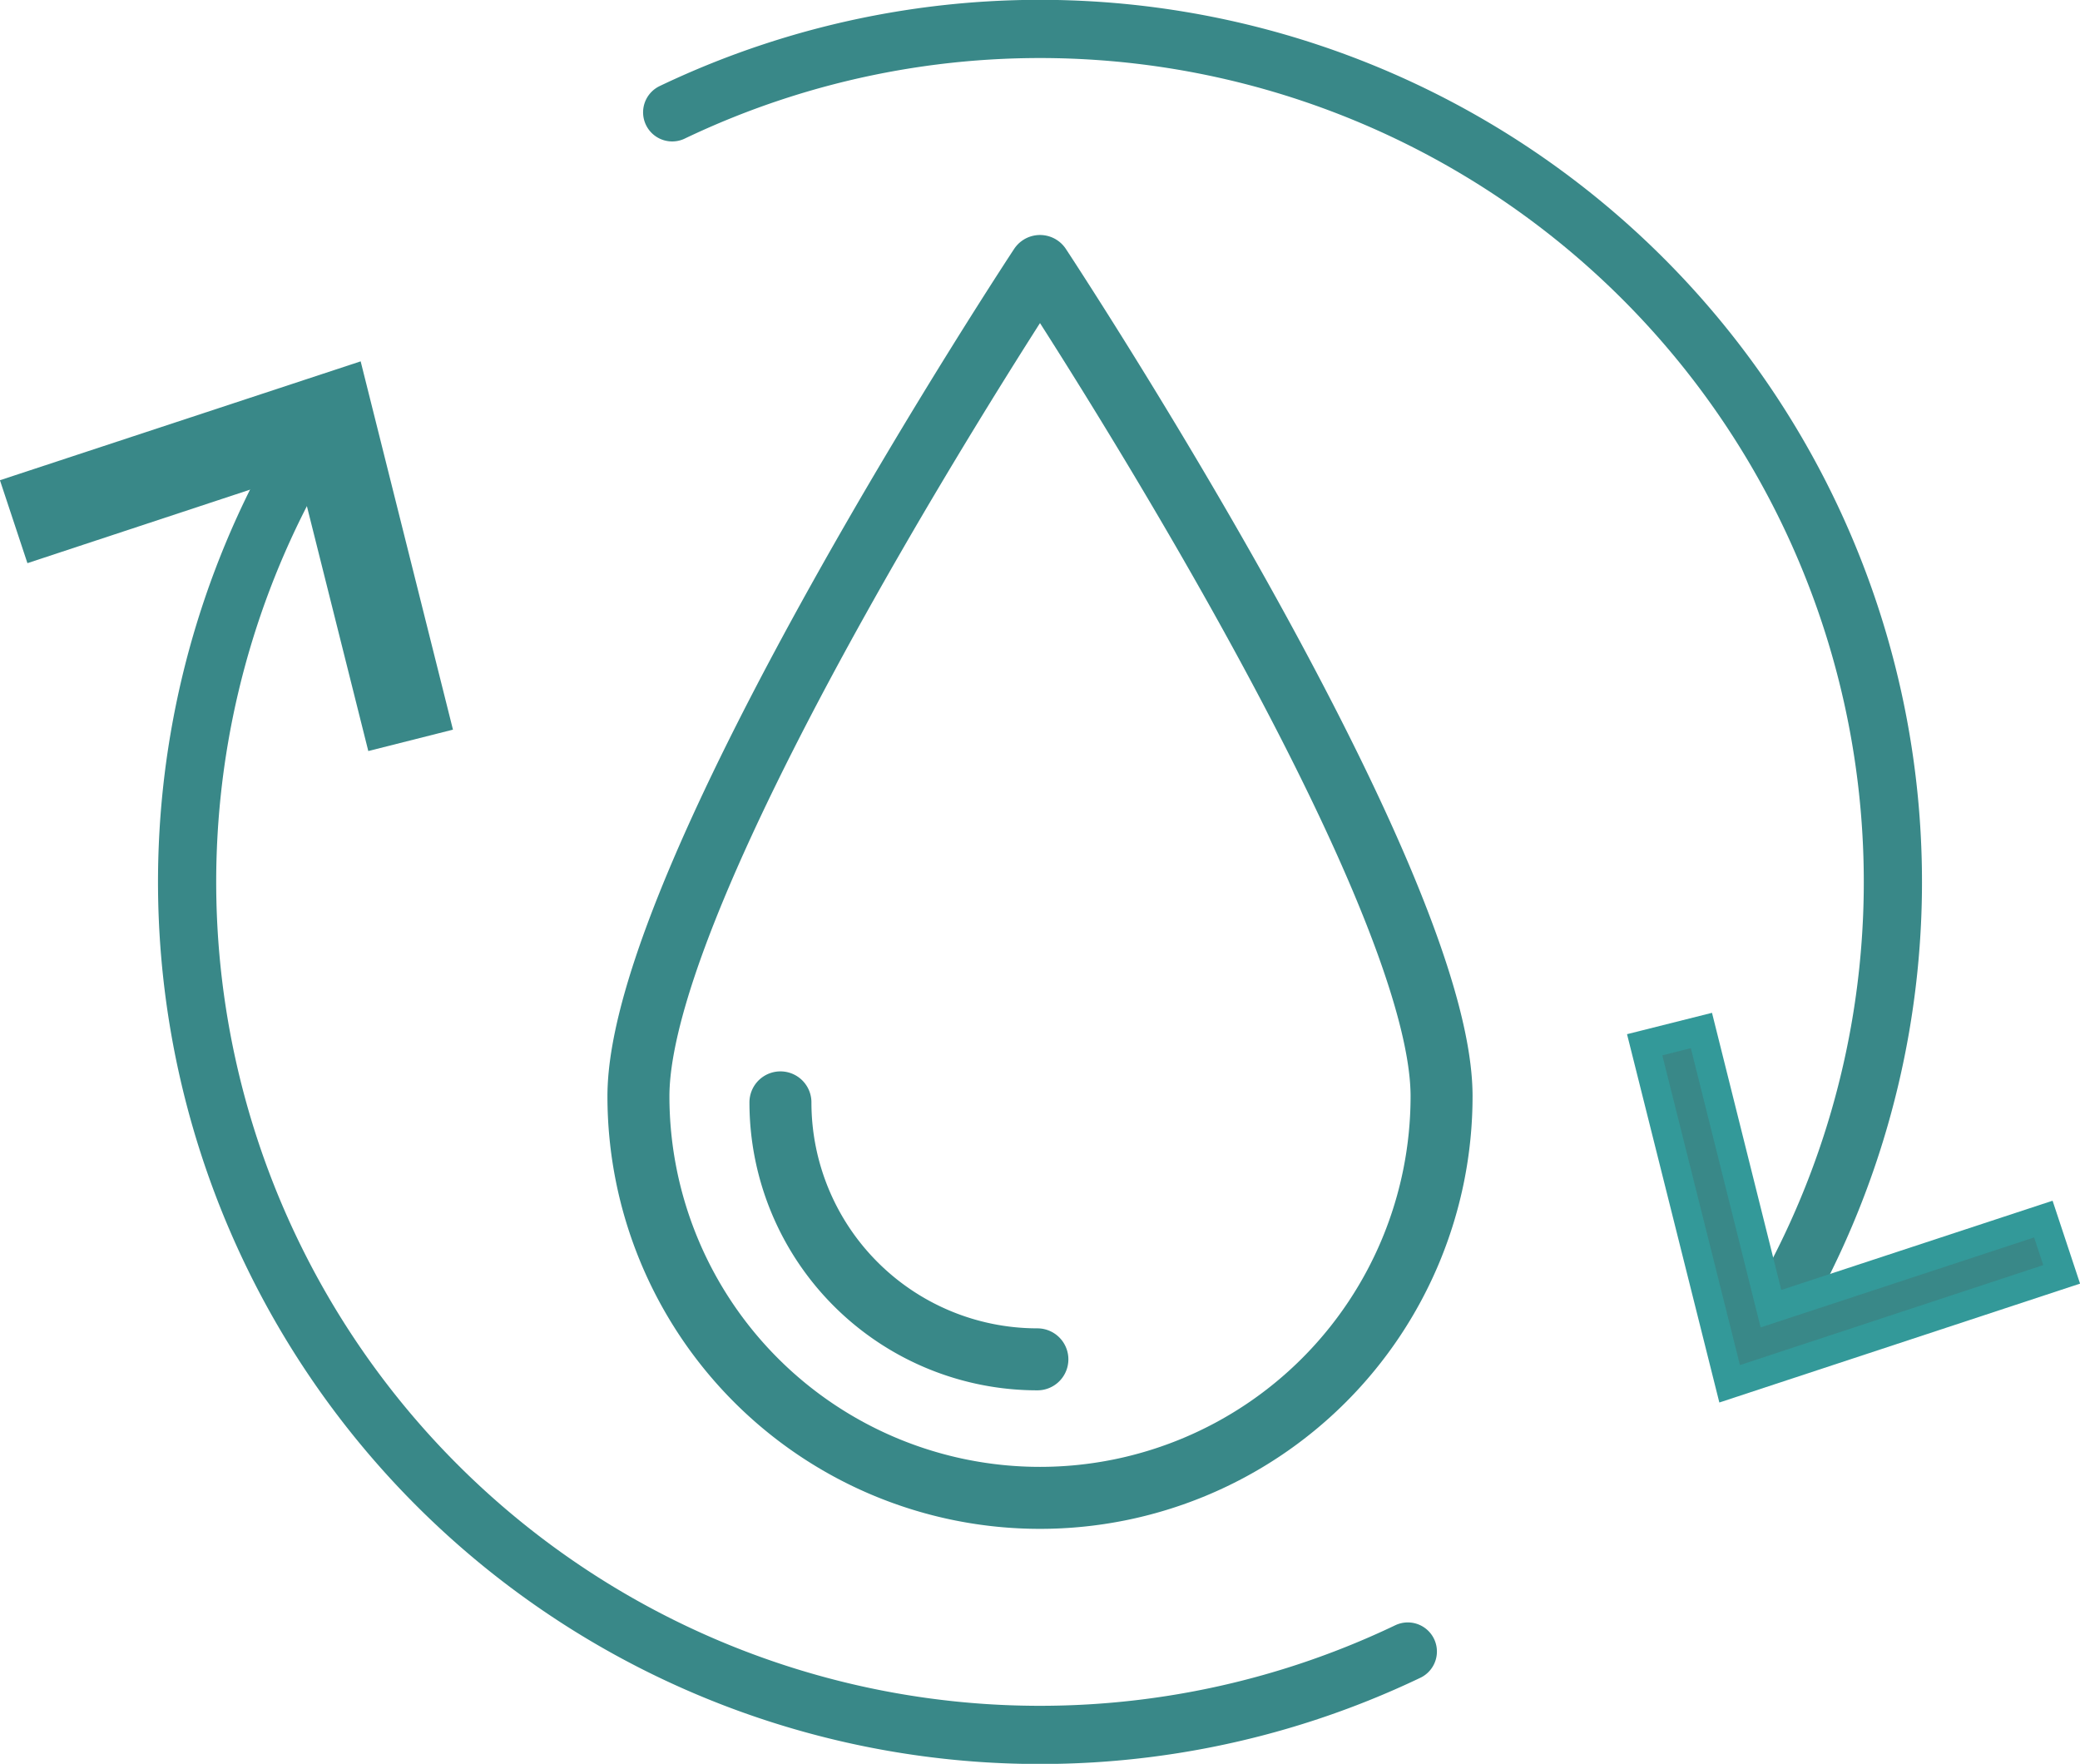 <svg xmlns="http://www.w3.org/2000/svg" viewBox="0 0 71.48 60.61"><defs><style>.cls-1,.cls-2{fill:none;stroke-linecap:round;stroke-linejoin:round;}.cls-1,.cls-2,.cls-4{stroke:#398888;}.cls-1{stroke-width:2.13px;}.cls-2{stroke-width:2px;}.cls-3,.cls-4{fill:#398888;stroke-miterlimit:10;}.cls-3{stroke:#399;}</style></defs><g id="Layer_2" data-name="Layer 2"><g id="Layer_2-2" data-name="Layer 2"><path class="cls-1" d="M49.54,37.67a13.8,13.8,0,0,1-27.6,0c0-7.62,13.8-28.53,13.8-28.53S49.54,30.05,49.54,37.67Z"/><path class="cls-1" d="M35.65,46.71a8.83,8.83,0,0,1-8.83-8.83"/><path class="cls-2" d="M23.1,3.86A29.31,29.31,0,0,1,60.65,45.75"/><polygon class="cls-3" points="56.52 35.9 58.47 35.41 60.86 44.97 70.22 41.89 70.85 43.79 59.44 47.55 56.52 35.9"/><path class="cls-2" d="M48.38,56.75A29.31,29.31,0,0,1,10.83,14.86"/><polygon class="cls-4" points="14.96 24.71 13.02 25.2 10.62 15.63 1.26 18.72 0.63 16.82 12.04 13.06 14.96 24.71"/></g></g></svg>